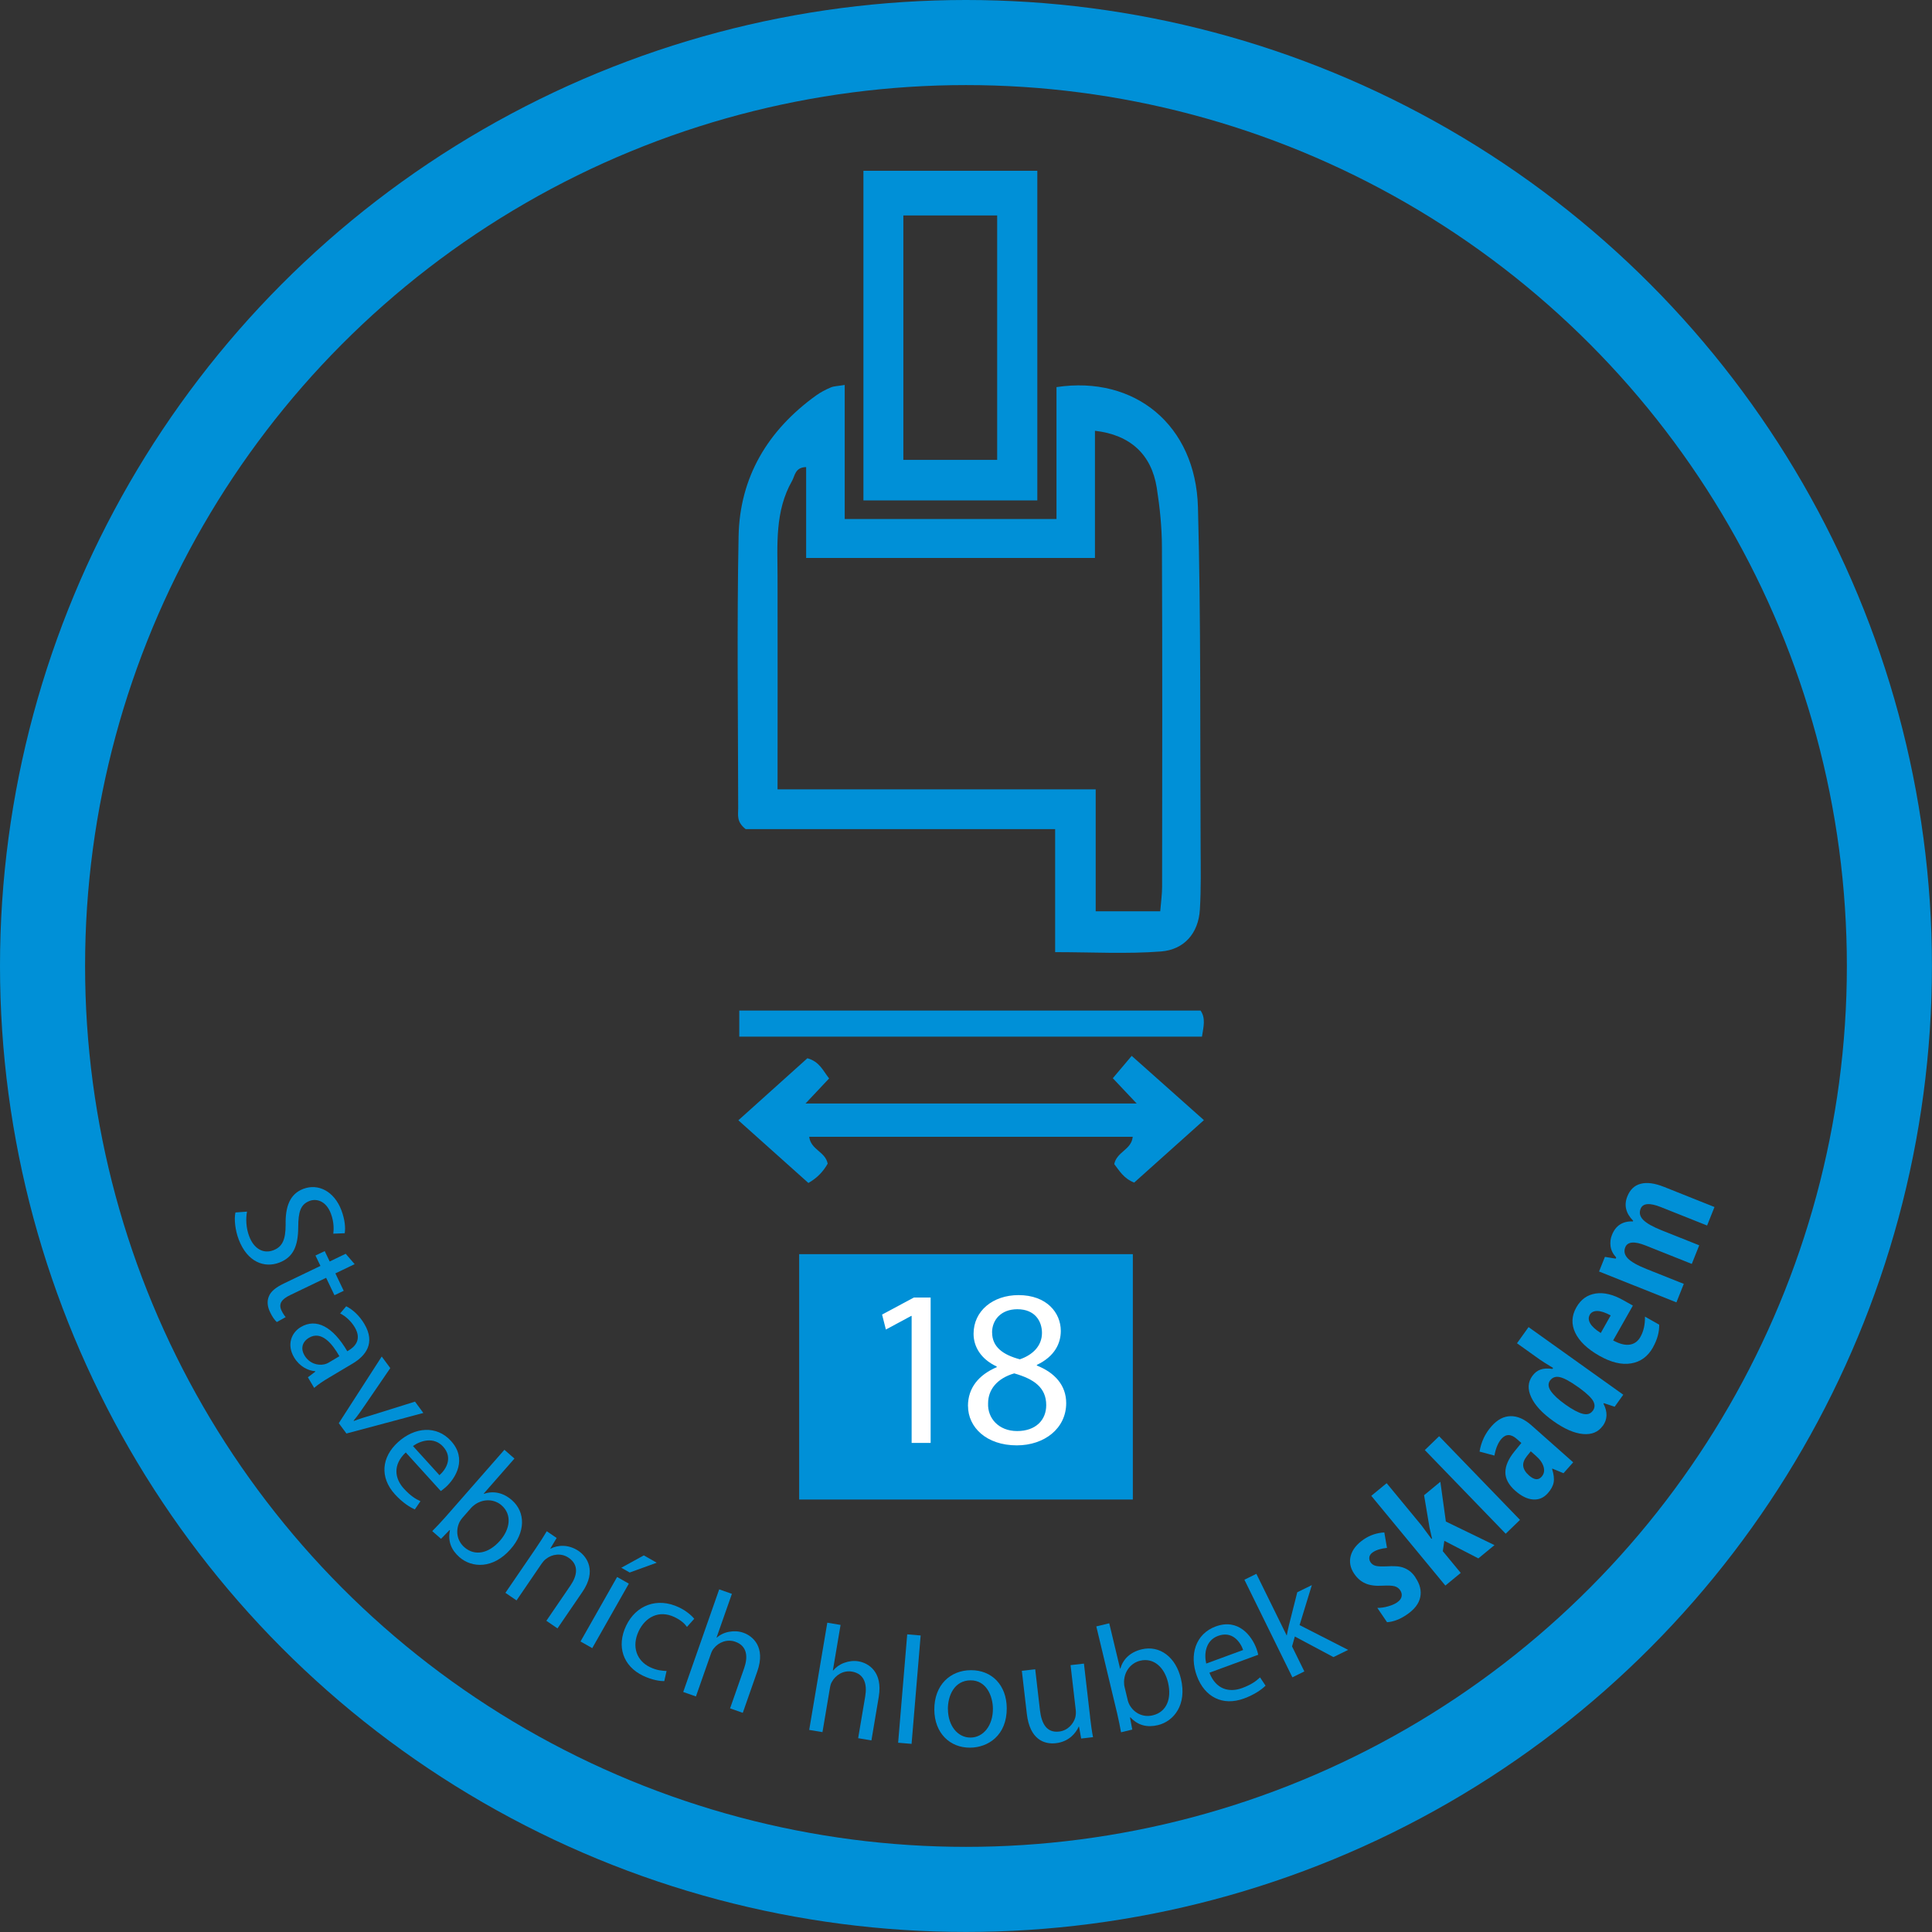<?xml version="1.0" encoding="UTF-8"?><svg id="Vrstva_1" xmlns="http://www.w3.org/2000/svg" viewBox="0 0 340.63 340.63"><rect x="0" y="0" width="340.63" height="340.63" fill="#333333" stroke="none"/><defs><style>.cls-1{fill:#fff;}.cls-2{fill:#0090d7;}.cls-3{fill:none;stroke:#0090d7;stroke-miterlimit:10;stroke-width:15px;}</style></defs><circle class="cls-3" cx="170.31" cy="170.31" r="162.81"/><g><path class="cls-2" d="M43.55,213.62c-.23,1.21-.19,2.84,.39,4.36,.85,2.25,2.54,3.11,4.26,2.45,1.59-.61,2.15-1.86,2.16-4.49-.07-3.15,.71-5.41,3.11-6.33,2.65-1.01,5.45,.44,6.71,3.74,.66,1.74,.74,3.16,.6,4.08l-2.02,.08c.09-.67,.16-2-.42-3.54-.88-2.32-2.61-2.68-3.77-2.23-1.59,.61-1.98,1.94-1.99,4.63-.02,3.3-.85,5.29-3.34,6.24-2.62,1-5.64-.08-7.16-4.09-.62-1.64-.83-3.61-.57-4.75l2.05-.15Z"/><path class="cls-2" d="M62.51,222.89l-3.38,1.62,1.47,3.07-1.63,.78-1.47-3.07-6.35,3.05c-1.46,.7-2.09,1.51-1.52,2.71,.27,.56,.54,.94,.74,1.17l-1.56,.87c-.37-.33-.81-.93-1.2-1.76-.48-1-.55-1.95-.21-2.75,.34-.91,1.28-1.63,2.67-2.3l6.43-3.09-.88-1.83,1.63-.78,.88,1.83,2.82-1.36,1.57,1.82Z"/><path class="cls-2" d="M54.28,242.83l1.32-1-.04-.07c-1.25-.1-2.76-.84-3.71-2.44-1.35-2.28-.44-4.39,1.19-5.35,2.72-1.61,5.64-.08,8.19,4.27l.23-.14c.93-.55,2.45-1.8,1.08-4.1-.62-1.04-1.59-1.94-2.57-2.43l1.07-1.26c1.16,.57,2.35,1.68,3.19,3.1,2.04,3.43,.19,5.66-2.06,7l-4.2,2.5c-.98,.58-1.9,1.19-2.58,1.79l-1.1-1.86Zm5.56-3.71c-1.28-2.26-3.18-4.55-5.36-3.26-1.32,.79-1.43,2.04-.81,3.09,.87,1.46,2.35,1.84,3.49,1.6,.25-.05,.51-.15,.72-.27l1.95-1.16Z"/><path class="cls-2" d="M68.81,241.21l-4.39,6.42c-.7,1.05-1.36,1.98-2.07,2.83l.05,.07c1.04-.4,2.14-.74,3.35-1.09l7.42-2.32,1.47,2-13.56,3.62-1.35-1.82,7.57-11.75,1.51,2.04Z"/><path class="cls-2" d="M71.54,256.08c-2.34,2.2-1.94,4.61-.34,6.37,1.14,1.26,2.05,1.82,2.93,2.23l-.99,1.44c-.84-.37-2.12-1.13-3.52-2.67-2.7-2.98-2.36-6.54,.56-9.19,2.92-2.65,6.78-3.02,9.34-.2,2.87,3.16,.85,6.52-.93,8.14-.36,.33-.68,.54-.87,.69l-6.17-6.8Zm5.94,4.01c1.14-1,2.44-3.06,.64-5.04-1.62-1.78-3.96-1.07-5.31-.1l4.67,5.14Z"/><path class="cls-2" d="M76.21,269.95c.63-.63,1.54-1.59,2.31-2.46l10.41-11.88,1.77,1.55-5.41,6.17,.04,.04c1.59-.54,3.35-.26,4.93,1.13,2.44,2.14,2.38,5.68-.25,8.64-3.08,3.51-6.82,3.32-9.01,1.4-1.42-1.25-2.08-2.79-1.67-4.73l-.06-.05-1.51,1.55-1.54-1.35Zm5.3-2.32c-.2,.22-.35,.48-.49,.72-.74,1.54-.45,3.3,.85,4.44,1.87,1.64,4.32,1.09,6.29-1.16,1.73-1.97,2.19-4.54,.28-6.22-1.22-1.07-3.08-1.23-4.64-.19-.22,.17-.49,.36-.74,.64l-1.55,1.77Z"/><path class="cls-2" d="M94.49,272.95c.76-1.12,1.36-2.04,1.91-2.98l1.74,1.19-1.11,1.86,.04,.03c1.24-.66,3.17-.81,4.95,.41,1.49,1.02,3.2,3.5,.67,7.2l-4.4,6.44-1.96-1.34,4.25-6.22c1.19-1.74,1.53-3.63-.32-4.89-1.29-.88-2.92-.66-4,.21-.26,.18-.53,.49-.76,.82l-4.43,6.49-1.96-1.34,5.38-7.87Z"/><path class="cls-2" d="M102.35,289.41l6.45-11.37,2.07,1.17-6.45,11.37-2.07-1.17Zm13.44-13.89l-4.77,1.73-1.48-.84,3.97-2.18,2.28,1.29Z"/><path class="cls-2" d="M117.11,296.39c-.7,.03-2.13-.18-3.71-.93-3.56-1.69-4.73-5.21-3.01-8.82,1.73-3.63,5.47-5.08,9.32-3.25,1.27,.6,2.24,1.45,2.69,2.02l-1.28,1.43c-.37-.54-1.05-1.19-2.22-1.74-2.71-1.29-5.12,.02-6.29,2.48-1.3,2.73-.34,5.25,2,6.36,1.22,.58,2.17,.64,2.91,.67l-.4,1.78Z"/><path class="cls-2" d="M126.8,280.22l2.24,.79-2.7,7.69,.05,.02c.58-.51,1.34-.88,2.16-1.02,.8-.15,1.67-.13,2.52,.17,1.66,.58,3.95,2.53,2.46,6.78l-2.57,7.34-2.24-.79,2.48-7.08c.7-1.99,.55-3.93-1.57-4.67-1.45-.51-2.96,.11-3.79,1.19-.23,.26-.38,.58-.53,1.02l-2.61,7.44-2.24-.79,6.34-18.09Z"/><path class="cls-2" d="M145.86,286.1l2.34,.39-1.36,8.04h.05c.49-.59,1.17-1.08,1.96-1.36,.76-.28,1.63-.41,2.51-.26,1.73,.29,4.32,1.82,3.57,6.27l-1.29,7.67-2.34-.39,1.25-7.4c.35-2.08-.13-3.96-2.34-4.34-1.52-.26-2.89,.61-3.54,1.81-.19,.3-.27,.64-.35,1.09l-1.31,7.77-2.34-.39,3.19-18.9Z"/><path class="cls-2" d="M159.95,288.15l2.37,.2-1.6,19.11-2.37-.2,1.6-19.11Z"/><path class="cls-2" d="M177.5,301.15c.03,4.83-3.3,6.96-6.46,6.98-3.54,.03-6.28-2.55-6.31-6.68-.03-4.37,2.81-6.96,6.43-6.98,3.75-.03,6.31,2.68,6.34,6.68Zm-10.37,.21c.02,2.86,1.68,5.01,4,4.99,2.27-.02,3.95-2.16,3.93-5.1-.02-2.21-1.14-5.01-3.95-4.99-2.81,.02-4,2.62-3.99,5.1Z"/><path class="cls-2" d="M192.19,302.75c.16,1.34,.32,2.52,.52,3.53l-2.09,.24-.38-2.1h-.05c-.5,1.12-1.7,2.65-4.01,2.92-2.04,.24-4.61-.61-5.14-5.17l-.88-7.59,2.36-.27,.83,7.19c.29,2.47,1.23,4.04,3.38,3.79,1.58-.18,2.55-1.41,2.86-2.51,.09-.36,.12-.8,.08-1.23l-.92-7.97,2.36-.27,1.09,9.44Z"/><path class="cls-2" d="M197.65,305.42c-.16-.88-.41-2.18-.68-3.31l-3.68-15.36,2.28-.55,1.91,7.98h.05c.47-1.63,1.72-2.9,3.77-3.39,3.15-.75,6.01,1.34,6.91,5.2,1.09,4.54-1.23,7.49-4.07,8.17-1.84,.44-3.48,.08-4.83-1.37l-.08,.02,.4,2.13-2,.48Zm1.17-5.67c.07,.29,.19,.56,.31,.81,.83,1.5,2.43,2.28,4.11,1.87,2.42-.58,3.39-2.89,2.69-5.81-.61-2.55-2.44-4.41-4.91-3.82-1.58,.38-2.79,1.81-2.84,3.68,.01,.27,0,.61,.1,.98l.55,2.29Z"/><path class="cls-2" d="M213.23,294.91c1.16,3,3.54,3.53,5.77,2.71,1.6-.59,2.46-1.22,3.16-1.88l.97,1.46c-.66,.64-1.85,1.54-3.8,2.26-3.78,1.39-6.94-.27-8.31-3.97-1.36-3.7-.25-7.42,3.32-8.73,4-1.47,6.36,1.66,7.19,3.92,.17,.46,.25,.83,.31,1.07l-8.62,3.17Zm5.95-4c-.5-1.43-1.92-3.41-4.42-2.49-2.26,.83-2.48,3.27-2.09,4.88l6.51-2.39Z"/><path class="cls-2" d="M226.83,288.34l.05-.02c.09-.55,.25-1.27,.39-1.85l1.45-5.74,2.57-1.26-2.16,7.05,8.56,4.37-2.59,1.27-6.81-3.63-.49,1.75,2.17,4.41-2.11,1.04-8.46-17.21,2.11-1.04,5.34,10.86Z"/><path class="cls-2" d="M249.55,278.13c.81,1.18,1.09,2.35,.85,3.48-.24,1.14-1.04,2.17-2.39,3.08-1.2,.82-2.35,1.25-3.46,1.32l-1.71-2.52c.59,0,1.21-.08,1.87-.27,.66-.18,1.19-.41,1.6-.69,.45-.31,.72-.65,.8-1.03,.09-.38,0-.75-.24-1.12-.25-.37-.6-.61-1.03-.72-.44-.11-1.12-.14-2.05-.09-1.24,.08-2.25-.05-3.03-.39-.78-.33-1.45-.9-2-1.71-.7-1.03-.9-2.09-.61-3.18,.3-1.08,1.07-2.05,2.3-2.89,1.08-.73,2.28-1.14,3.62-1.22l.47,2.73c-1.06,.11-1.89,.36-2.48,.76-.37,.25-.58,.54-.63,.86s.02,.62,.21,.91c.22,.33,.53,.54,.94,.64,.4,.1,1.04,.12,1.93,.08,1.07-.06,1.86-.03,2.38,.08,.52,.11,1.01,.32,1.45,.61,.44,.29,.85,.71,1.22,1.26Z"/><path class="cls-2" d="M252.48,271.25l-.44-1.91-.96-5.72,2.87-2.37,.97,7.01,8.57,4.16-2.84,2.34-6-3.1-.27,1.83,3.16,3.83-2.71,2.23-13.06-15.82,2.71-2.23,6.15,7.45,1.75,2.37,.08-.07Z"/><path class="cls-2" d="M267.99,267.97l-2.52,2.44-14.26-14.75,2.52-2.44,14.26,14.75Z"/><path class="cls-2" d="M275.66,259.74l-1.96-.81-.05,.06c.3,.96,.39,1.76,.27,2.39-.12,.63-.47,1.26-1.03,1.89-.72,.81-1.58,1.18-2.6,1.1-1.02-.07-2.06-.59-3.14-1.54-1.16-1.03-1.74-2.11-1.74-3.24,0-1.13,.53-2.36,1.59-3.67l1.23-1.51-.79-.7c-1.03-.91-1.93-.92-2.72-.03-.58,.66-1,1.64-1.24,2.95l-2.62-.7c.28-1.7,.98-3.2,2.12-4.48,1.03-1.17,2.15-1.75,3.36-1.77,1.21-.02,2.42,.52,3.65,1.6l7.38,6.54-1.71,1.92Zm-3.87,.63c.43-.48,.55-1.05,.37-1.72-.18-.67-.62-1.32-1.34-1.95l-.93-.82-.68,.84c-.5,.63-.72,1.22-.65,1.77s.4,1.1,1.01,1.64c.91,.8,1.65,.89,2.22,.24Z"/><path class="cls-2" d="M282.58,251.39c-.79,1.1-1.95,1.58-3.49,1.44-1.54-.14-3.28-.9-5.22-2.28-1.95-1.39-3.25-2.79-3.9-4.2-.66-1.41-.6-2.66,.19-3.75,.39-.54,.86-.92,1.41-1.12,.55-.21,1.27-.25,2.14-.13l.12-.17c-1.15-.69-1.94-1.19-2.38-1.5l-3.99-2.85,2.04-2.85,16.7,11.92-1.52,2.12-1.9-.63-.07,.1c.75,1.45,.71,2.76-.12,3.91Zm-1.76-2.64c.38-.53,.41-1.09,.1-1.68-.31-.59-1.09-1.35-2.35-2.28l-.38-.27c-1.39-.99-2.45-1.56-3.19-1.72-.74-.16-1.31,.05-1.72,.61-.38,.53-.33,1.15,.15,1.85,.48,.7,1.33,1.5,2.57,2.38s2.25,1.42,3.04,1.62c.79,.2,1.38,.03,1.77-.52Z"/><path class="cls-2" d="M291.43,237.57c-.91,1.6-2.19,2.54-3.85,2.81-1.66,.28-3.53-.17-5.61-1.35-2.11-1.2-3.52-2.55-4.24-4.05-.71-1.5-.65-3,.2-4.49,.79-1.39,1.92-2.2,3.39-2.43,1.47-.23,3.12,.17,4.94,1.21l1.63,.92-3.48,6.14c1.15,.62,2.13,.87,2.94,.74,.81-.13,1.43-.58,1.87-1.36,.56-.99,.83-2.19,.8-3.58l2.51,1.42c.03,1.31-.34,2.65-1.11,4.02Zm-11.15-5.73c-.25,.44-.22,.93,.08,1.47,.3,.54,.93,1.12,1.87,1.71l1.75-3.1c-.94-.51-1.73-.77-2.36-.78-.63,0-1.08,.22-1.35,.69Z"/><path class="cls-2" d="M300.98,216.07l-8.13-3.24c-2-.8-3.2-.7-3.59,.28-.29,.72-.13,1.38,.46,1.97,.59,.6,1.67,1.21,3.25,1.84l6.62,2.64-1.31,3.28-8.13-3.24c-2-.8-3.2-.69-3.6,.31-.28,.7-.13,1.35,.45,1.96,.58,.6,1.69,1.23,3.32,1.88l6.55,2.61-1.3,3.26-13.64-5.44,1.03-2.58,1.91,.31,.08-.21c-.56-.6-.89-1.25-.99-1.95-.1-.7-.02-1.37,.24-2.01,.66-1.67,1.9-2.46,3.69-2.39l.05-.12c-1.3-1.32-1.64-2.75-1.03-4.28,.48-1.21,1.27-1.96,2.37-2.24,1.1-.29,2.46-.1,4.1,.55l8.9,3.55-1.31,3.28Z"/></g><rect class="cls-2" x="140.9" y="221.12" width="58.83" height="43.26"/><g><path class="cls-1" d="M160.73,232.01h-.08l-4.46,2.4-.67-2.64,5.6-3h2.96v25.63h-3.35v-22.39Z"/><path class="cls-1" d="M170.66,247.9c0-3.23,1.93-5.52,5.09-6.86l-.04-.12c-2.84-1.34-4.06-3.55-4.06-5.76,0-4.06,3.43-6.82,7.93-6.82,4.97,0,7.45,3.12,7.45,6.31,0,2.17-1.06,4.5-4.22,5.99v.12c3.19,1.26,5.17,3.51,5.17,6.62,0,4.46-3.83,7.45-8.71,7.45-5.36,0-8.6-3.19-8.6-6.94Zm13.8-.16c0-3.11-2.17-4.61-5.64-5.6-3,.87-4.61,2.84-4.61,5.28-.12,2.6,1.85,4.89,5.12,4.89s5.13-1.93,5.13-4.57Zm-9.54-12.81c0,2.56,1.93,3.94,4.89,4.73,2.21-.75,3.9-2.33,3.9-4.65,0-2.05-1.22-4.18-4.34-4.18-2.88,0-4.46,1.89-4.46,4.1Z"/></g><g><path class="cls-2" d="M186.27,91.52v-23.27c13.82-2.09,24.55,6.71,24.94,21.17,.54,19.97,.36,39.96,.47,59.95,.02,3.66,.09,7.33-.13,10.99-.25,4.22-2.81,7.07-6.82,7.39-6.08,.47-12.22,.12-18.7,.12v-21.69h-54.56c-1.67-1.29-1.31-2.54-1.32-3.66-.02-15.99-.24-31.98,.07-47.97,.2-10.46,5.18-18.71,13.66-24.82,.8-.58,1.71-1.05,2.62-1.43,.58-.24,1.26-.23,2.43-.43v23.64h37.33Zm18.29,69.15c.14-1.73,.33-3.03,.33-4.32,.02-19.97,.06-39.94-.03-59.91-.01-3.48-.37-6.99-.91-10.43-.94-5.91-4.69-9.35-10.9-10.06v22.42h-50.92v-16.02c-1.97,.05-1.97,1.54-2.48,2.43-3.04,5.33-2.58,11.21-2.56,17.02,.03,12.26,0,24.52,0,37.37h56.09v21.5h11.38Z"/><path class="cls-2" d="M152.23,88.23V30.11h30.66v58.12h-30.66Zm7.04-7.15h16.54V37.99h-16.54v43.09Z"/><path class="cls-2" d="M199.52,186.15c4.36,3.88,8.32,7.41,12.74,11.34-4.28,3.84-8.33,7.46-12.29,11.01-1.89-.73-2.67-2.18-3.52-3.26,.48-2.23,3.03-2.5,3.26-4.81h-57.04c.29,2.31,2.83,2.59,3.26,4.73-.73,1.3-1.78,2.49-3.4,3.41-3.99-3.57-7.94-7.1-12.35-11.05,4.3-3.86,8.3-7.46,12.17-10.94,2.15,.59,2.76,2.21,3.83,3.56-1.33,1.41-2.52,2.68-4.16,4.42h58.39c-1.67-1.76-2.86-3.03-4.21-4.46,1.03-1.22,1.97-2.33,3.33-3.94Z"/><path class="cls-2" d="M130.34,182.77v-4.6h81.33c.93,1.36,.53,2.8,.25,4.6h-81.57Z"/></g></svg>